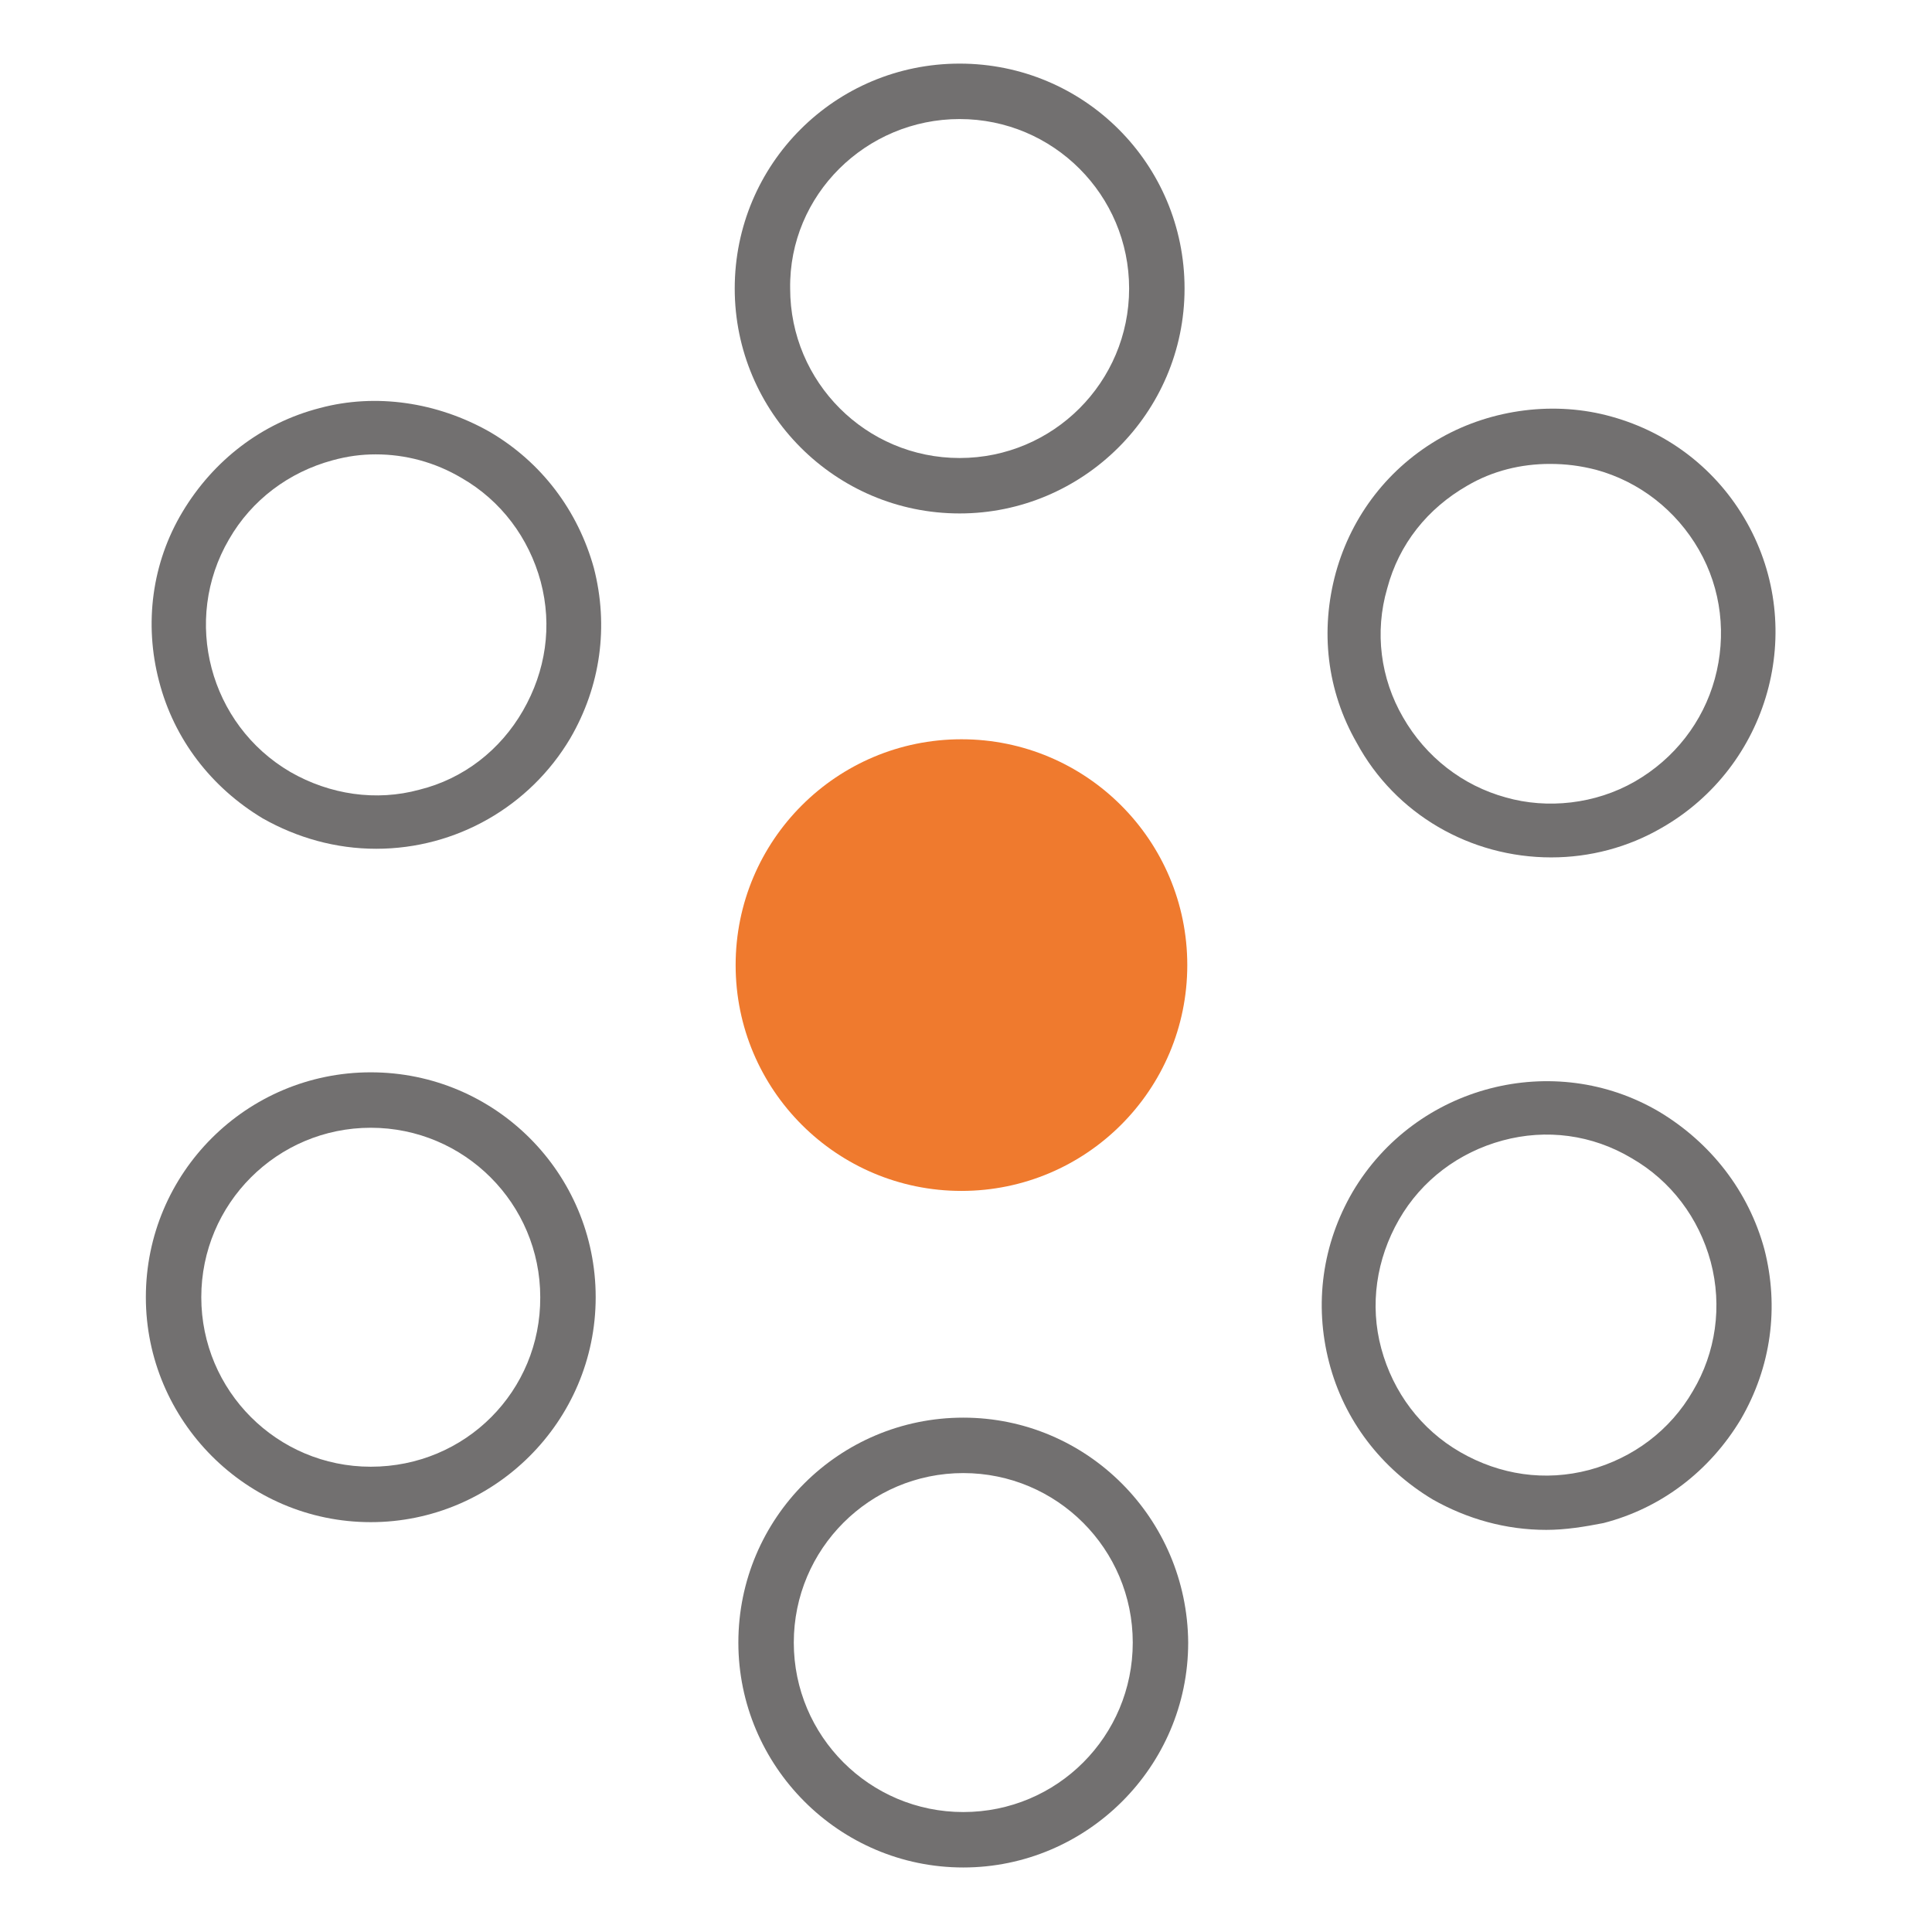 <?xml version="1.0" encoding="utf-8"?>
<!-- Generator: Adobe Illustrator 27.2.0, SVG Export Plug-In . SVG Version: 6.00 Build 0)  -->
<svg version="1.1" id="Ebene_1" xmlns="http://www.w3.org/2000/svg" xmlns:xlink="http://www.w3.org/1999/xlink" x="0px" y="0px"
	 viewBox="0 0 425.2 425.2" style="enable-background:new 0 0 425.2 425.2;" xml:space="preserve">
<style type="text/css">
	.st0{fill:#727070;}
	.st1{fill:#EF7A2E;}
</style>
<g>
	<g>
		<path class="st0" d="M212,312c-27.3,0-49.5,22.1-49.5,49.5c0,27.1,22.1,49.5,49.5,49.5c27.1,0,49.5-22.1,49.5-49.5
			C261.3,334.1,239.2,312,212,312z M212,398.8c-20.6,0-37.3-16.7-37.3-37.3s16.7-37.3,37.3-37.3s37.3,16.7,37.3,37.3
			S232.7,398.8,212,398.8z"/>
		<path class="st0" d="M81.6,236c-27.3,0-49.5,22.1-49.5,49.5c0,27.1,22.1,49.5,49.5,49.5c27.1,0,49.5-22.1,49.5-49.5
			C131.1,258.2,109,236,81.6,236z M81.6,322.8c-20.6,0-37.3-16.7-37.3-37.3c0-20.6,16.7-37.3,37.3-37.3s37.3,16.7,37.3,37.3
			C119,306.1,102.5,322.8,81.6,322.8z"/>
		<path class="st0" d="M211.2,113c27.1,0,49.5-22.1,49.5-49.5s-22.1-49.5-49.5-49.5s-49.5,22.1-49.5,49.5
			C161.7,90.7,183.8,113,211.2,113z M211.2,26.2c20.6,0,37.3,16.7,37.3,37.3s-16.7,37.3-37.3,37.3s-37.3-16.7-37.3-37.3
			C173.6,42.9,190.6,26.2,211.2,26.2z"/>
		<path class="st0" d="M107.7,95L107.7,95c-11.5-6.5-25-8.5-37.3-5.2c-12.8,3.3-23.4,11.5-30.2,22.8s-8.5,24.7-5.2,37.3
			c3.3,12.8,11.5,23.4,22.8,30.2c7.6,4.3,16.1,6.7,25,6.7c17.6,0,33.8-9.3,42.7-24.3c6.7-11.5,8.5-24.7,5.2-37.5
			C127.2,112.4,119.2,101.7,107.7,95z M92.3,173.8c-9.5,2.6-19.7,1.1-28.4-3.9c-17.8-10.4-23.9-33.4-13.5-51.2
			c5-8.7,13.2-14.8,22.8-17.4c3.3-0.9,6.3-1.3,9.5-1.3c6.5,0,13,1.7,18.9,5.2c8.7,5,14.8,13.2,17.4,22.8c2.6,9.8,1.1,19.7-3.9,28.4
			C110.1,165.1,102,171.4,92.3,173.8z"/>
		<path class="st0" d="M365.2,244.7c-23.2-13.7-53.6-5.9-67.5,17.6c-6.7,11.5-8.5,24.7-5.2,37.5s11.5,23.4,22.8,30.2
			c7.6,4.3,16.1,6.7,25,6.7c4.3,0,8.5-0.7,12.6-1.5c12.8-3.3,23.4-11.5,30.2-22.8c6.7-11.5,8.5-24.7,5.2-37.5
			C384.8,262.1,376.5,251.5,365.2,244.7z M372.6,306.1c-5,8.7-13.2,14.8-22.8,17.4c-9.8,2.6-19.7,1.1-28.4-3.9
			c-8.7-5-14.8-13.2-17.4-22.8s-1.1-19.7,3.9-28.4s13.2-14.8,22.8-17.4s19.7-1.3,28.4,3.9c8.7,5,14.8,13.2,17.4,22.8
			C379.1,287.5,377.6,297.7,372.6,306.1z"/>
		<path class="st0" d="M341.4,188.7c8.5,0,16.9-2.2,24.3-6.5c23.6-13.5,32.1-43.6,18.7-67.3c-6.5-11.5-17.1-19.7-29.7-23.2
			c-12.4-3.5-26.3-1.7-37.5,4.6c-11.5,6.5-19.7,17.1-23.2,29.7c-3.5,12.8-2,26,4.6,37.5C307.1,179.2,323.6,188.7,341.4,188.7z
			 M305.3,129.5c2.6-9.8,8.9-17.6,17.6-22.6c5.6-3.3,11.9-4.8,18.2-4.8c3.5,0,6.7,0.4,10.2,1.3c9.5,2.6,17.6,8.9,22.6,17.6
			c5,8.7,6.1,18.9,3.5,28.4l0,0c-2.6,9.5-8.9,17.6-17.6,22.6s-19.3,6.1-28.4,3.5c-9.5-2.6-17.6-8.9-22.6-17.6
			C303.8,149.3,302.5,139.1,305.3,129.5z"/>
	</g>
	<circle class="st1" cx="211.6" cy="212.4" r="49.7"/>
</g>
</svg>
